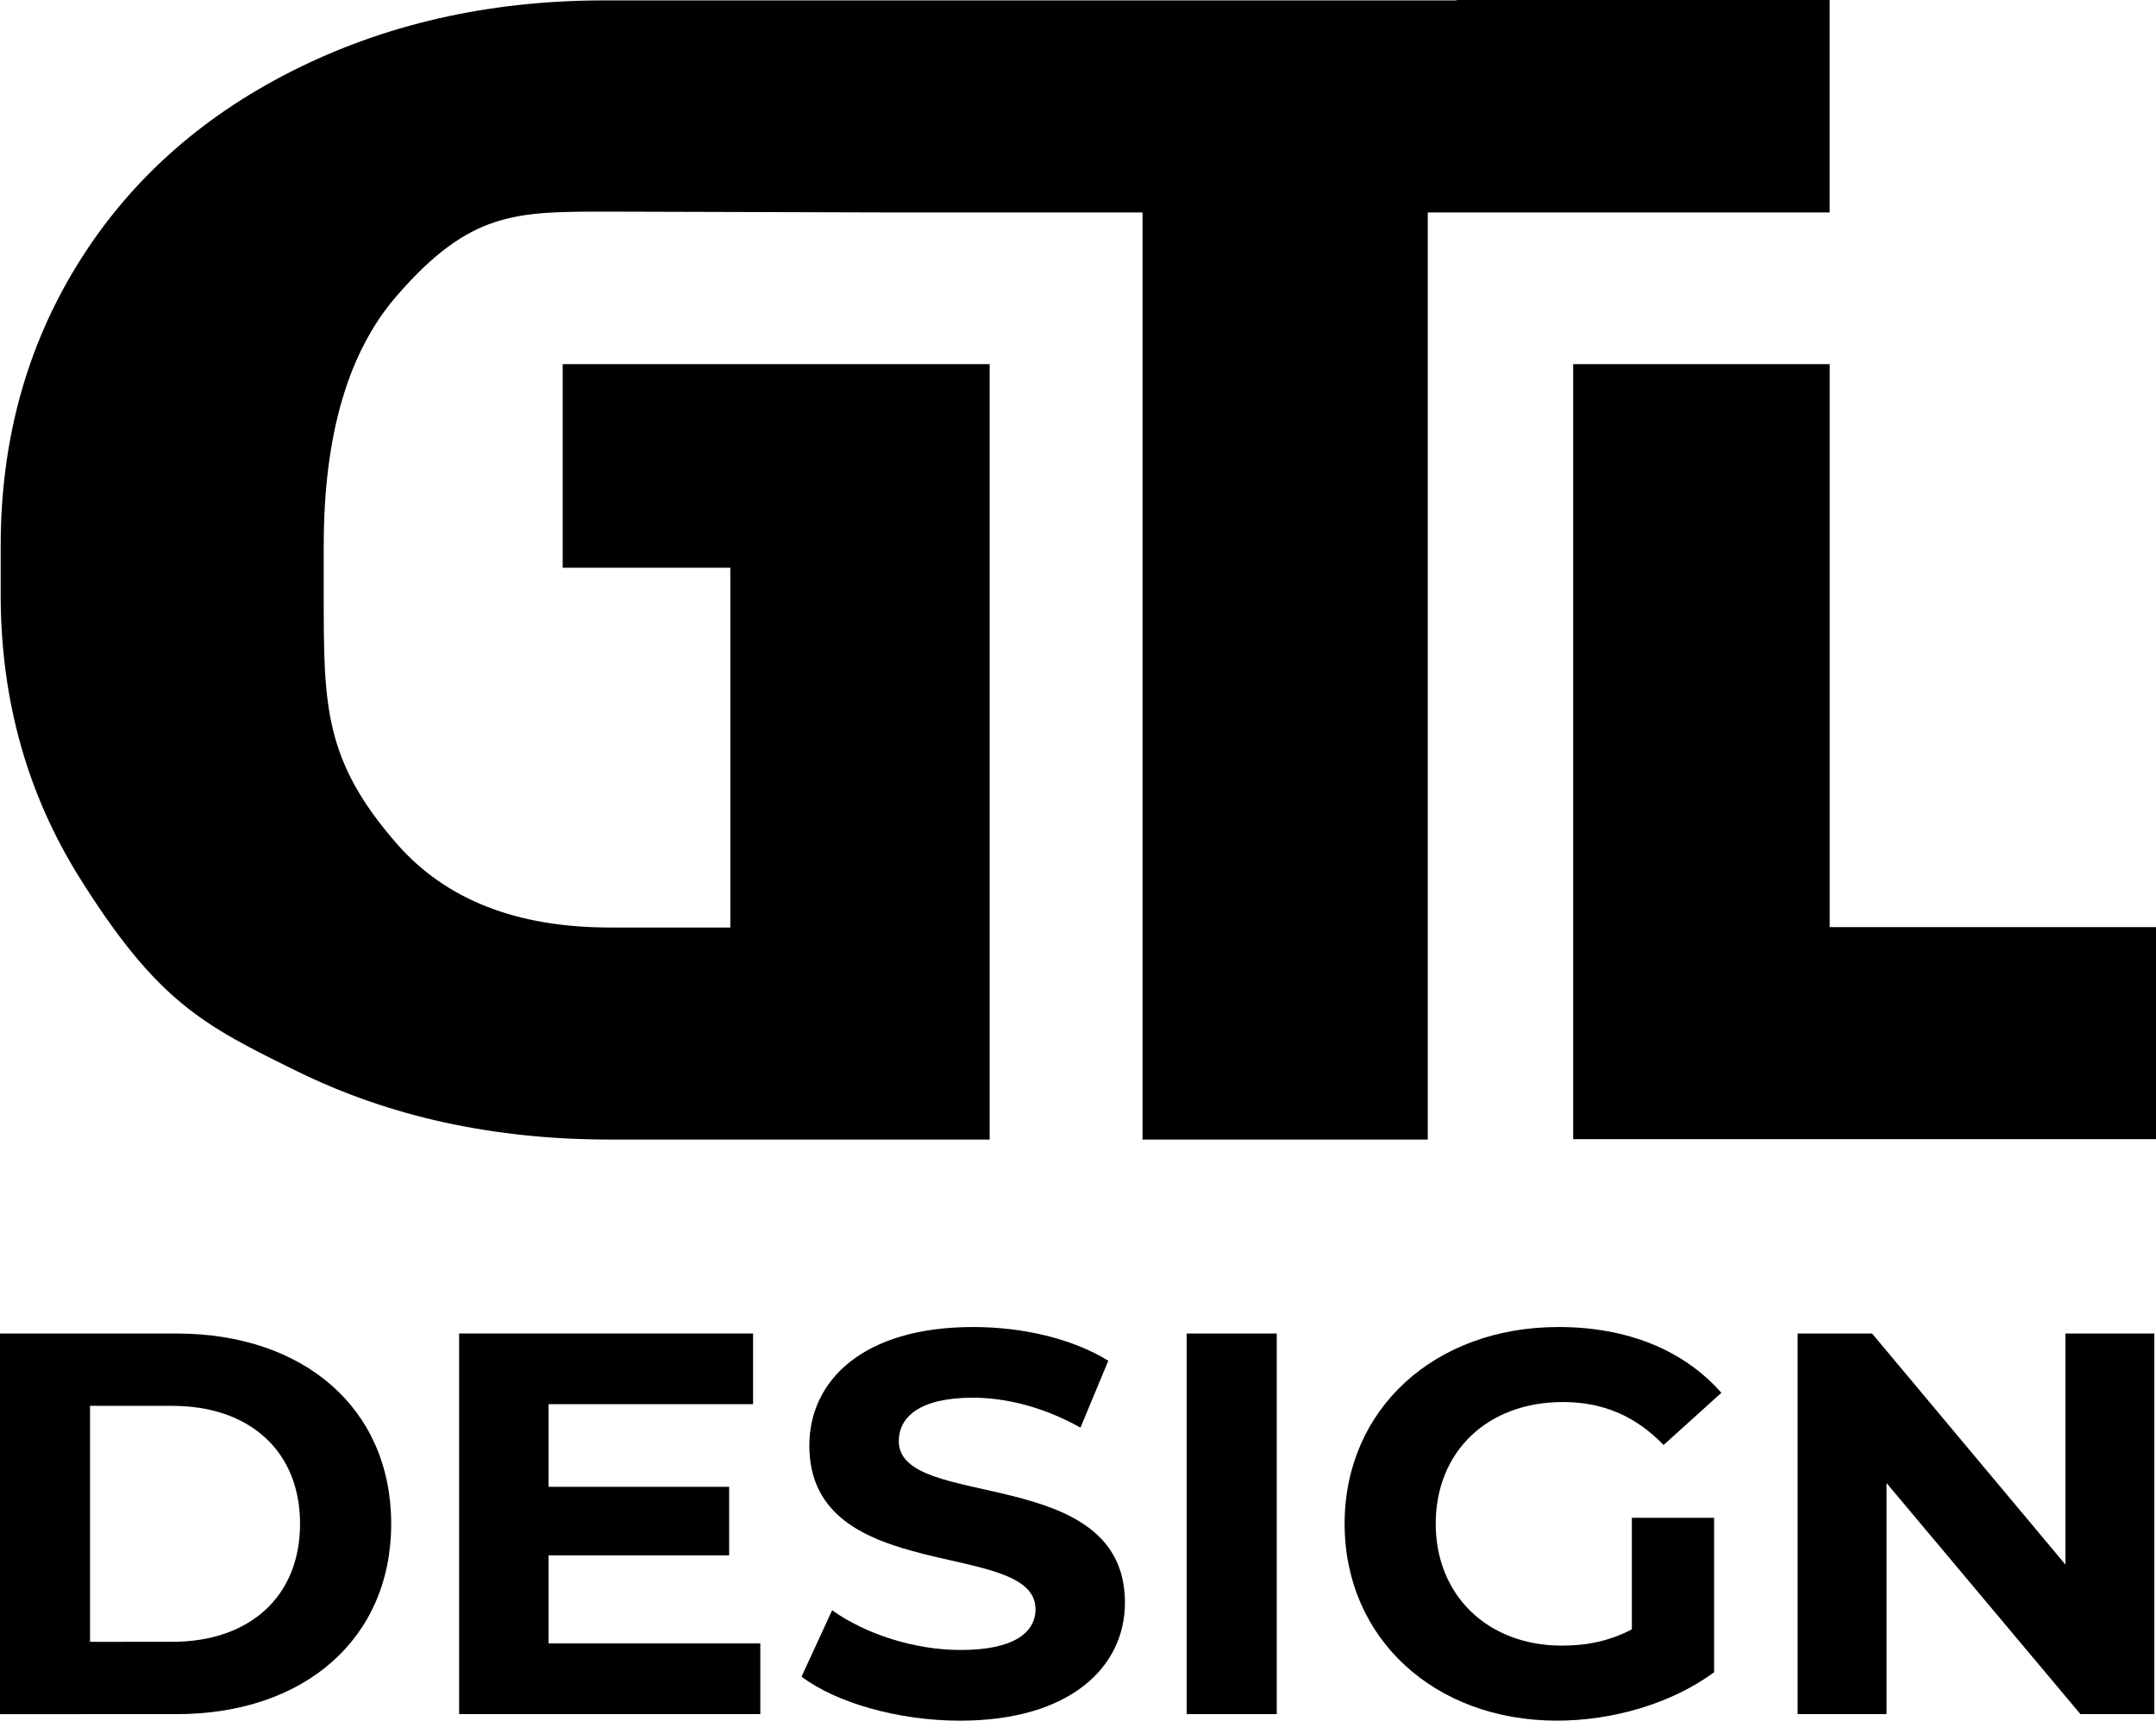 <?xml version="1.0" encoding="UTF-8"?>
<svg data-bbox="0 0 75.132 59.974" viewBox="0 0 75.132 59.973" height="59.973" width="75.132" xmlns="http://www.w3.org/2000/svg" data-type="shape">
    <g>
        <path d="M0 46.48h6.157c4.435 0 7.475 2.615 7.475 6.633s-3.04 6.633-7.475 6.633H0zm6.002 10.745c2.692 0 4.454-1.573 4.454-4.112s-1.762-4.112-4.454-4.112H3.137v8.225z"/>
        <path d="M26.495 57.281v2.464H16V46.479h10.243v2.463h-7.126v2.881h6.293v2.388h-6.293v3.07z"/>
        <path d="m27.933 58.438 1.065-2.312c1.143.815 2.846 1.384 4.473 1.384 1.859 0 2.614-.606 2.614-1.421 0-2.483-7.881-.777-7.881-5.705 0-2.255 1.858-4.131 5.712-4.131 1.704 0 3.446.397 4.705 1.175l-.968 2.331c-1.259-.701-2.556-1.042-3.757-1.042-1.858 0-2.575.682-2.575 1.516 0 2.444 7.881.758 7.881 5.629 0 2.217-1.878 4.112-5.751 4.112-2.149 0-4.317-.626-5.519-1.535Z"/>
        <path d="M41.355 46.48h3.137v13.266h-3.137z"/>
        <path d="M56.867 52.903h2.866v5.383c-1.491 1.099-3.544 1.687-5.479 1.687-4.261 0-7.397-2.861-7.397-6.86s3.137-6.86 7.455-6.86c2.382 0 4.356.796 5.674 2.293l-2.014 1.819c-.988-1.023-2.13-1.497-3.505-1.497-2.634 0-4.435 1.725-4.435 4.245 0 2.482 1.801 4.245 4.396 4.245.853 0 1.646-.151 2.439-.568z"/>
        <path d="M75.074 46.48v13.266h-2.575l-6.758-8.055v8.055h-3.098V46.48h2.595l6.738 8.054V46.48z"/>
        <path d="M54.822 32.315V12.693h8.939v19.621h11.371v7.391h-20.31v-7.391Z"/>
        <path d="M50.757 0v.014H20.938q-5.944.027-10.771 2.468T2.683 9.245Q.025 13.567.024 19.021v1.827q.031 5.4 2.752 9.749c2.721 4.349 4.335 5.145 7.563 6.735q4.844 2.387 10.913 2.387h13.236V12.693h-14.88v7.095h5.842v12.54h-4.199q-4.875 0-7.422-2.918c-2.547-2.918-2.548-4.836-2.548-8.672V19.02q0-5.781 2.548-8.713c2.548-2.932 4.131-2.931 7.296-2.931l9.601.028h9.089v32.315h9.94V7.404h14.004V0z"/>
    </g>
</svg>
